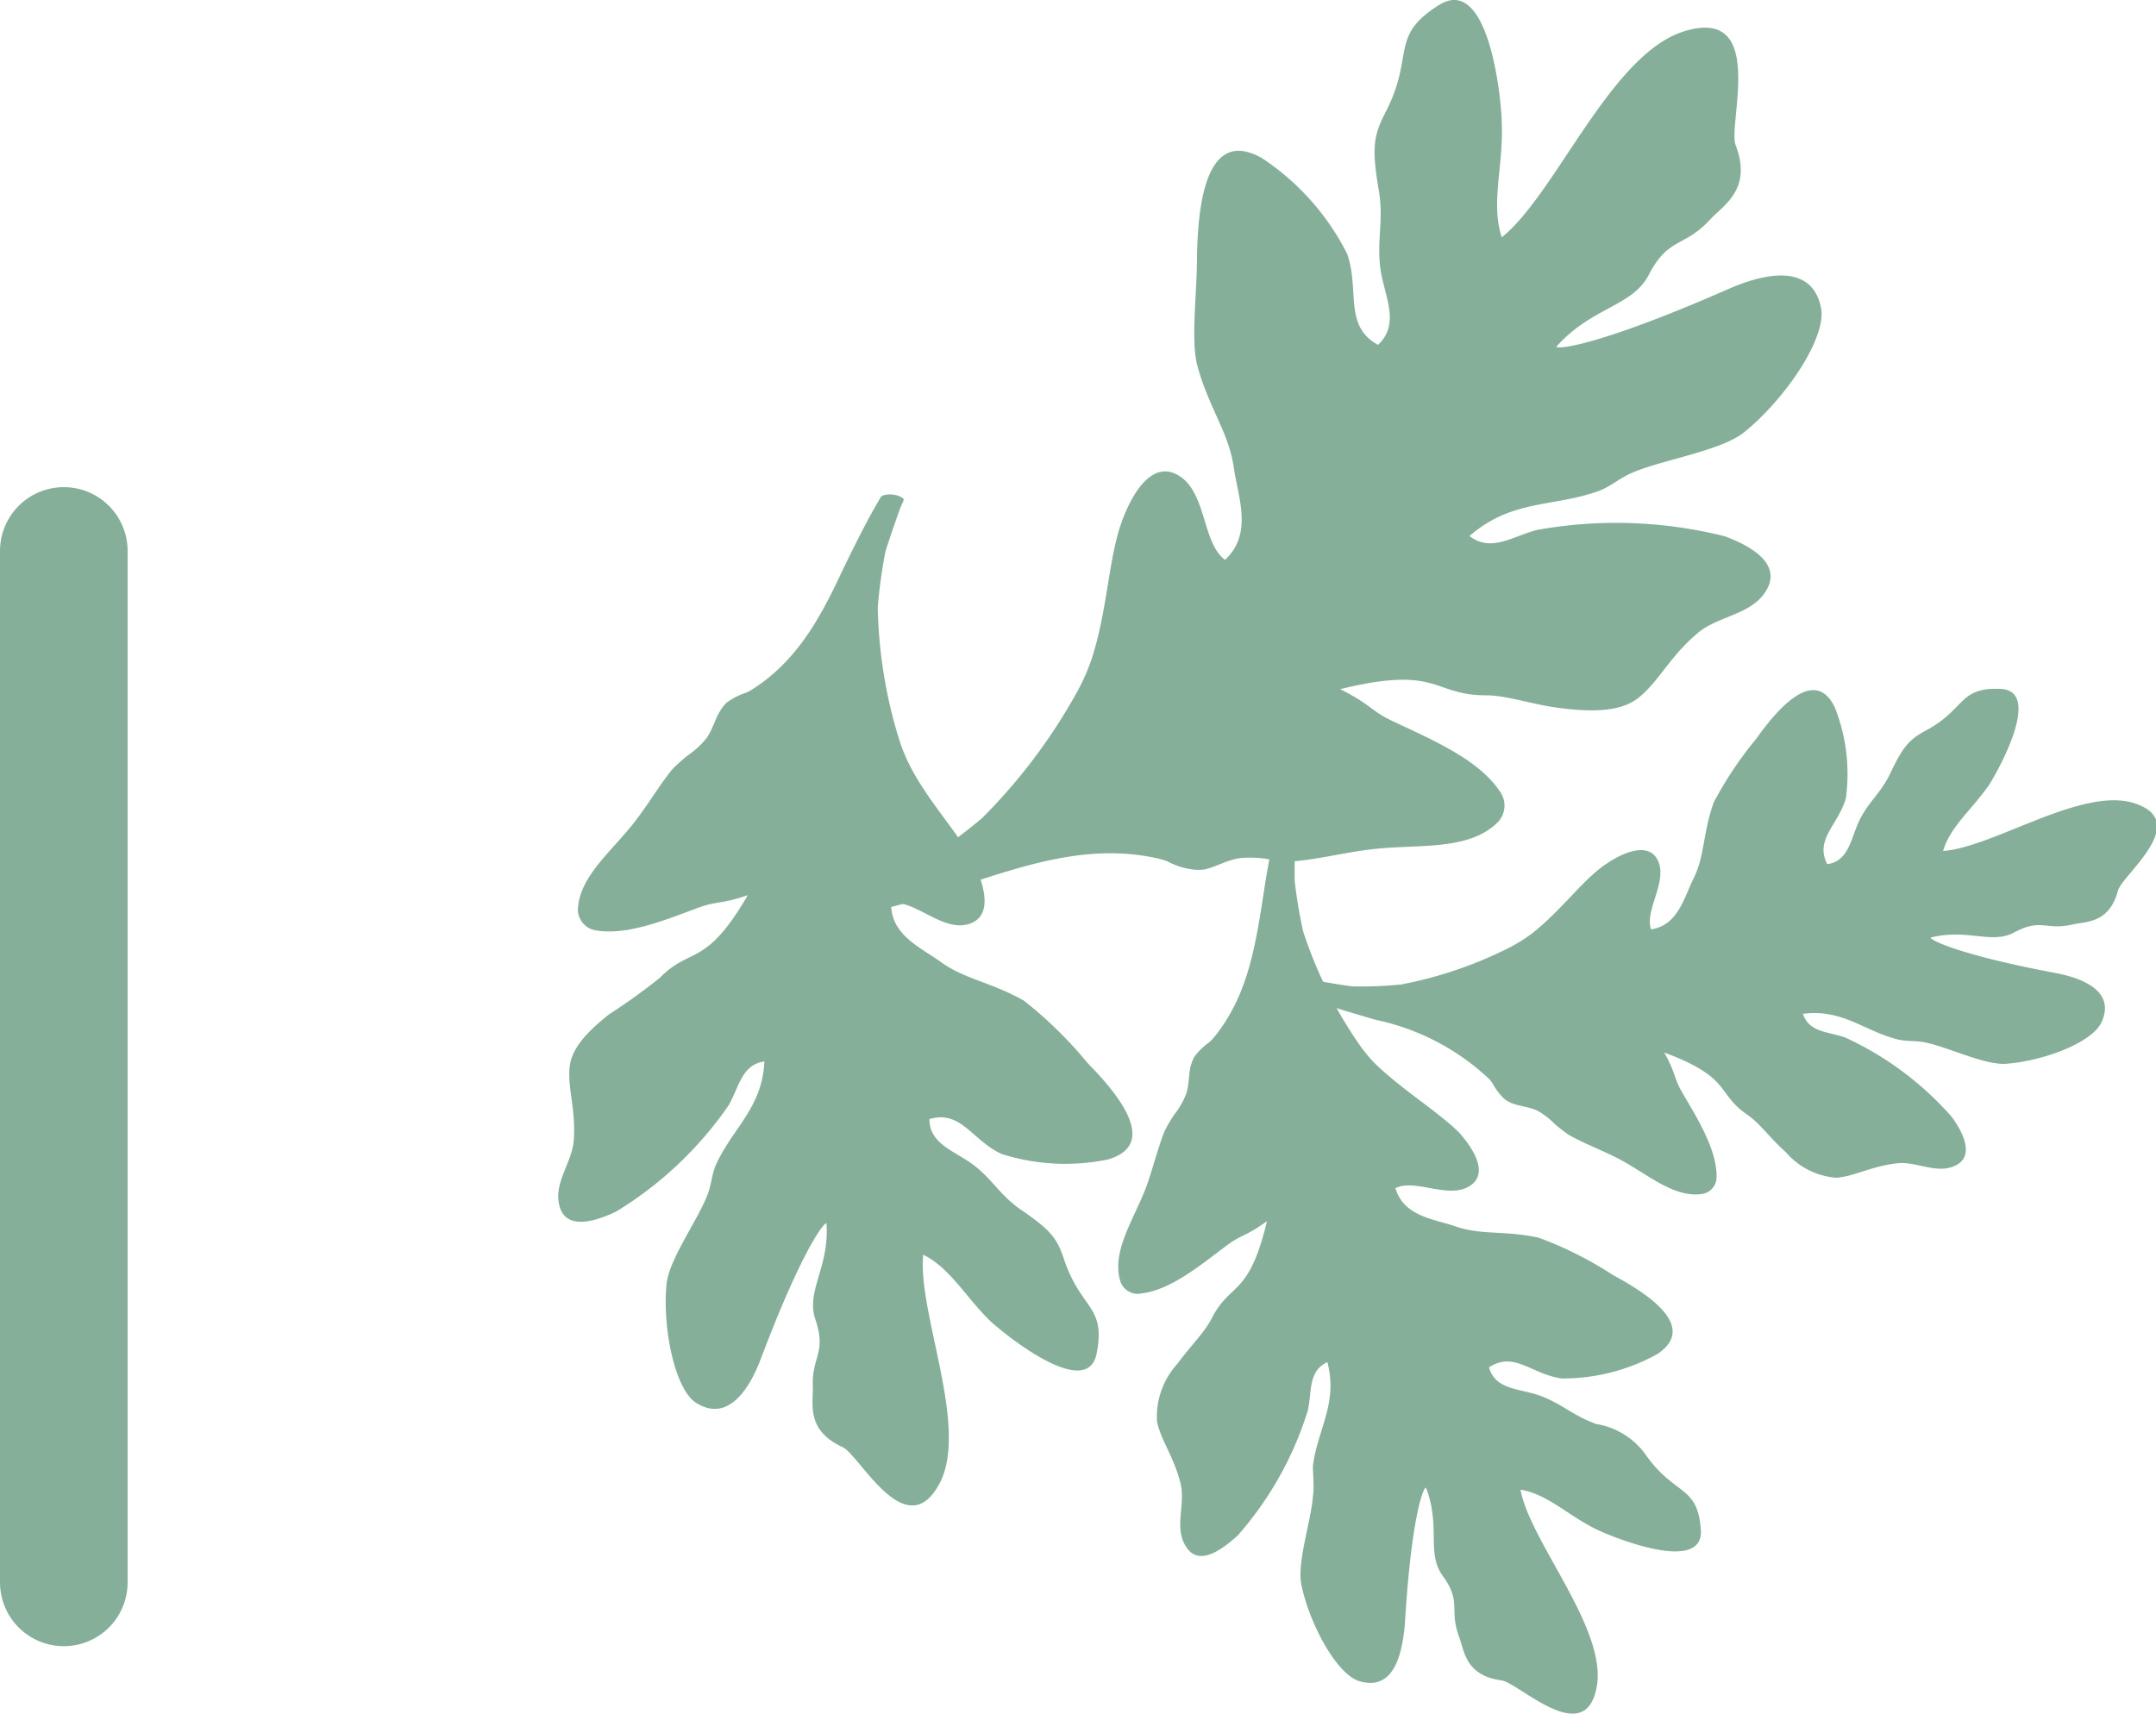 <?xml version="1.0" encoding="UTF-8"?> <svg xmlns="http://www.w3.org/2000/svg" id="Layer_1" data-name="Layer 1" viewBox="0 0 101.37 80.59"><defs><style>.cls-1{fill:#86af9a;}.cls-2{fill:none;stroke:#86af9a;stroke-linecap:round;stroke-miterlimit:10;stroke-width:6px;}</style></defs><path class="cls-1" d="M88.6,42.16a21,21,0,0,0-8.81-.3c-1.15.29-2.16,1.08-3.19.29,2-1.74,3.94-1.35,6.08-2.12.57-.21,1-.63,1.65-.89,1.42-.59,4.07-1,5.16-1.85,1.92-1.54,3.92-4.45,3.64-5.87-.44-2.22-2.87-1.54-4.35-.89-6.42,2.82-8.21,2.85-8.08,2.7,1.67-1.87,3.56-1.86,4.34-3.38.92-1.77,1.64-1.25,2.87-2.58.66-.71,2-1.43,1.2-3.52-.36-1,1.49-6.57-2.44-5.33-3.45,1.09-6,7.64-8.55,9.68-.53-1.59.08-3.38,0-5.32,0-1.07-.58-7.08-2.94-5.61s-1.15,2.36-2.5,5c-.58,1.12-.69,1.68-.35,3.67.25,1.42-.08,2.3.07,3.63s1,2.66-.1,3.69c-1.63-.9-.85-2.57-1.45-4.28a11.72,11.72,0,0,0-4-4.5C64.08,22.8,63.83,27,63.79,29c0,1.79-.29,3.82,0,5.08.55,2.05,1.49,3.18,1.73,4.84.19,1.38.92,3.11-.41,4.35-1.06-.77-.87-3.09-2.11-3.92s-2.19.66-2.7,2c-.67,1.72-.7,4.25-1.46,6.57a9.6,9.6,0,0,1-.66,1.51,26.49,26.49,0,0,1-4.51,6h0a28.65,28.65,0,0,1-2.55,1.9c-.77.39-2.07,1-2.28,1.07s-.56.19-.56.26c0,.46.59,1,.87,1,1.56-.38,3-.87,4.44-1.34h0c2.81-.91,5.49-1.66,8.39-1a3.38,3.38,0,0,1,.42.13,3.41,3.41,0,0,0,1.18.38,2.05,2.05,0,0,0,.56,0c.55-.12,1-.42,1.64-.53a5.11,5.11,0,0,1,1.49.07,11,11,0,0,0,1.15.07c1.17-.11,2.39-.42,3.6-.56,2.13-.25,4.47.09,5.86-1.22A1.13,1.13,0,0,0,78,54.12c-1-1.48-3.18-2.4-5-3.26-1.05-.49-1-.77-2.48-1.51,4.67-1.14,4.32.29,6.85.29,1,0,2.14.43,3.49.6,1.73.22,2.94.13,3.72-.51.95-.78,1.41-1.87,2.73-3,1-.86,2.63-.86,3.29-2.1S89.72,42.57,88.6,42.16Z" transform="translate(-7.51 -16.94)"></path><path class="cls-1" d="M65.7,89.16A16.14,16.14,0,0,0,69,83.28c.2-.89,0-1.85.92-2.28.51,1.94-.46,3.15-.68,4.88,0,.47.07.92,0,1.44-.09,1.17-.76,3.11-.54,4.16.38,1.84,1.67,4.23,2.74,4.53,1.67.48,2-1.41,2.12-2.64.32-5.36.93-6.59,1-6.45.7,1.79,0,3.07.79,4.14.9,1.25.28,1.55.76,2.85.26.7.3,1.83,2,2.06.82.11,4,3.32,4.49.21C83,93.45,79.45,89.44,79,87c1.27.2,2.28,1.25,3.62,1.89.74.35,5,2.09,4.86,0s-1.21-1.61-2.54-3.46a3.57,3.57,0,0,0-2.38-1.52C81.46,83.51,81,83,80,82.61s-2.16-.26-2.48-1.36c1.18-.79,2,.33,3.43.52a9.2,9.2,0,0,0,4.47-1.14c2.06-1.36-.74-3-2.08-3.73a17.4,17.4,0,0,0-3.48-1.75c-1.59-.35-2.69-.11-3.91-.53-1-.35-2.44-.46-2.83-1.8.9-.46,2.42.49,3.42-.06s.31-1.72-.41-2.54c-1-1-2.67-2-4-3.29a7.45,7.45,0,0,1-.8-1,20.39,20.39,0,0,1-2.55-5.19h0a22.5,22.5,0,0,1-.4-2.4c0-.66,0-1.75.06-1.93s.07-.45,0-.47c-.31-.16-.92,0-1,.25-.29,1.2-.45,2.34-.63,3.49h0c-.36,2.23-.79,4.31-2.24,6.07a2.5,2.5,0,0,1-.23.23,2.88,2.88,0,0,0-.68.67,2.23,2.23,0,0,0-.16.4c-.11.42-.07.85-.21,1.31a3.71,3.71,0,0,1-.57,1,6.63,6.63,0,0,0-.45.77c-.33.82-.55,1.76-.87,2.64-.58,1.53-1.63,3-1.22,4.41a.86.86,0,0,0,1,.59c1.36-.16,2.75-1.31,4-2.25.71-.53.88-.41,1.9-1.15-.85,3.58-1.71,2.84-2.59,4.56-.36.7-1,1.3-1.63,2.16a3.69,3.69,0,0,0-.95,2.71c.2.92.78,1.61,1.11,2.92.24,1-.34,2.09.28,3S65,89.78,65.7,89.16Z" transform="translate(-7.51 -16.94)"></path><path class="cls-1" d="M36.48,73.92a17.44,17.44,0,0,0,5.29-5c.49-.85.61-1.91,1.68-2.06-.1,2.18-1.48,3.12-2.27,4.84-.21.46-.22,1-.43,1.49-.47,1.19-1.79,3-1.9,4.14-.2,2,.37,4.92,1.38,5.58,1.57,1,2.58-.81,3.05-2.06,2.06-5.45,3.08-6.53,3.09-6.36.14,2.08-1,3.19-.51,4.54.52,1.58-.21,1.7-.13,3.2,0,.81-.28,2,1.4,2.77.81.38,3,4.71,4.58,1.66,1.35-2.68-1.07-8-.79-10.71,1.25.61,2,2,3.15,3.12.65.6,4.55,3.78,5,1.53s-.73-2.06-1.52-4.4c-.33-1-.6-1.38-2-2.34-1-.68-1.33-1.39-2.2-2.08s-2.15-1-2.14-2.21c1.49-.44,2,1,3.39,1.64a9.88,9.88,0,0,0,5,.26c2.57-.74.2-3.36-.95-4.53a19.51,19.51,0,0,0-3-2.94c-1.54-.87-2.76-1-3.88-1.8-.94-.69-2.39-1.27-2.36-2.78,1.08-.18,2.35,1.29,3.56,1s.88-1.68.39-2.76c-.64-1.4-2.13-2.89-3.06-4.69a8.26,8.26,0,0,1-.52-1.27,22.4,22.4,0,0,1-1-6.2h0a23.65,23.65,0,0,1,.36-2.62c.21-.68.61-1.8.68-2s.22-.44.17-.48c-.27-.27-1-.26-1.08-.06-.68,1.15-1.23,2.28-1.78,3.41h0C46.08,46,45,48,42.9,49.35a1.91,1.91,0,0,1-.32.17,3.15,3.15,0,0,0-.91.47,1.69,1.69,0,0,0-.29.37c-.25.39-.35.86-.64,1.28a4.14,4.14,0,0,1-.91.84,8.41,8.41,0,0,0-.71.64c-.61.75-1.14,1.66-1.76,2.46-1.08,1.4-2.65,2.6-2.68,4.18a1,1,0,0,0,.82.93c1.46.27,3.28-.48,4.84-1.06.9-.33,1-.14,2.33-.59-2,3.44-2.68,2.4-4.14,3.89a29.18,29.18,0,0,1-2.39,1.72c-1.13.9-1.78,1.66-1.85,2.51-.09,1,.29,1.92.2,3.37-.06,1.09-1,2.06-.66,3.18S35.58,74.35,36.48,73.92Z" transform="translate(-7.51 -16.94)"></path><path class="cls-1" d="M99.28,69.47a15,15,0,0,0-5-3.73c-.8-.29-1.71-.23-2-1.12,1.86-.24,2.86.8,4.44,1.2.42.11.86.05,1.32.15,1.08.22,2.79,1.07,3.79,1,1.75-.13,4.1-1,4.51-2,.64-1.48-1.06-2.06-2.19-2.27-4.92-.93-6-1.64-5.85-1.67,1.74-.43,2.85.34,3.92-.24,1.26-.68,1.47-.08,2.73-.37.68-.15,1.73-.06,2.14-1.59.2-.75,3.53-3.27.72-4.13-2.47-.74-6.6,2.1-8.94,2.26.33-1.15,1.41-2,2.17-3.12.41-.64,2.52-4.41.54-4.5s-1.63.93-3.49,1.94c-.79.43-1.08.72-1.69,2-.43.93-1,1.33-1.43,2.17s-.5,2-1.55,2.13c-.6-1.18.54-1.86.88-3.11a8.5,8.5,0,0,0-.52-4.26c-1-2.07-2.88.33-3.7,1.48a17.26,17.26,0,0,0-2,3c-.51,1.44-.41,2.49-.94,3.56-.45.89-.72,2.2-2,2.4-.31-.88.74-2.18.35-3.17S83.85,57,83,57.59c-1.09.74-2.13,2.23-3.51,3.29a7.93,7.93,0,0,1-1,.62,19.31,19.31,0,0,1-5.1,1.74h0a18.85,18.85,0,0,1-2.27.09c-.61-.07-1.61-.25-1.77-.29s-.41-.11-.43-.07c-.19.27-.08.85.11.93,1.07.4,2.11.69,3.15,1h0a11.09,11.09,0,0,1,5.34,2.78,1.5,1.5,0,0,1,.19.25,2.79,2.79,0,0,0,.54.7,1.43,1.43,0,0,0,.36.2c.37.14.77.16,1.18.34a3.73,3.73,0,0,1,.84.65,7.52,7.52,0,0,0,.65.5c.73.41,1.57.72,2.34,1.12,1.35.71,2.59,1.86,3.94,1.65a.81.81,0,0,0,.66-.83c0-1.27-.89-2.7-1.61-3.93-.42-.72-.28-.86-.85-1.89,3.21,1.2,2.42,1.91,3.91,2.93.61.42,1.08,1.12,1.81,1.76a3.45,3.45,0,0,0,2.39,1.2c.87-.08,1.58-.53,2.83-.68.93-.11,1.89.55,2.78.09S99.78,70.16,99.28,69.47Z" transform="translate(-7.51 -16.94)"></path><line class="cls-2" x1="3" y1="25.91" x2="3" y2="74.42"></line></svg> 
